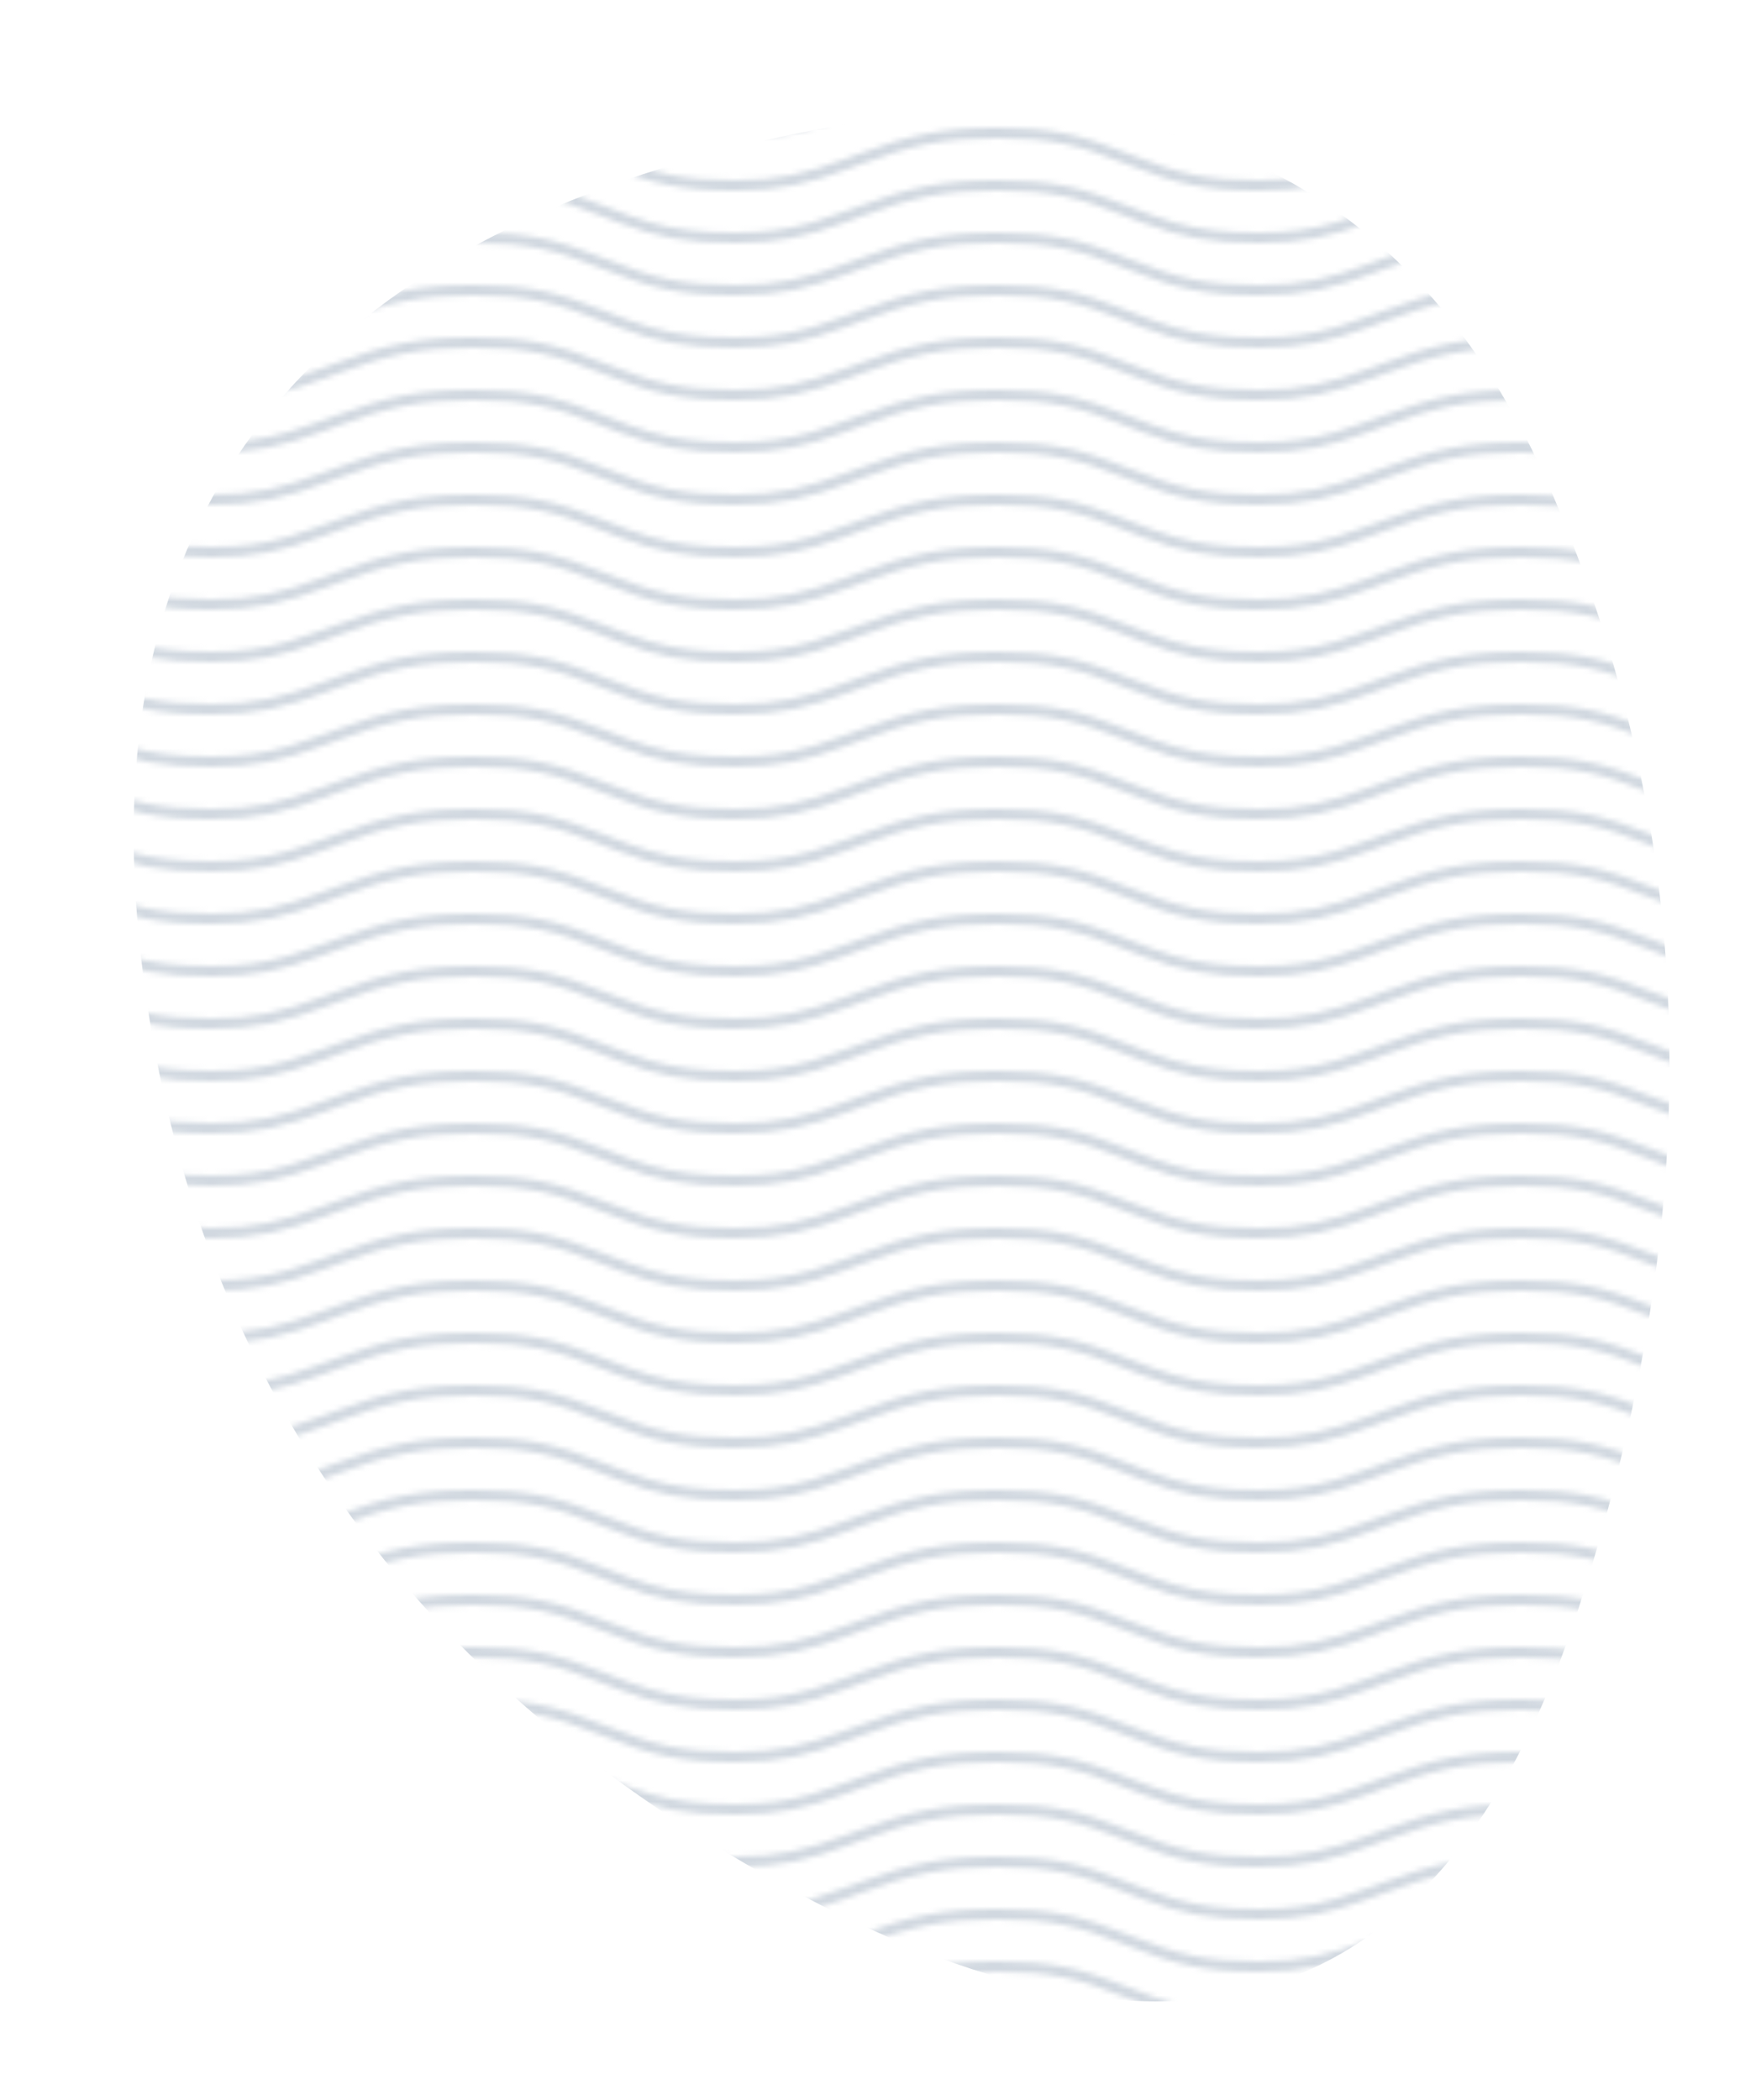 <?xml version="1.0" encoding="UTF-8" standalone="no"?>
<svg
   viewBox="0 0 336.172 400.802"
   width="336.172"
   id="blobSvg"
   version="1.1"
   height="400.802"
   xmlns:xlink="http://www.w3.org/1999/xlink"
   xmlns="http://www.w3.org/2000/svg"
   xmlns:svg="http://www.w3.org/2000/svg">
  <defs
     id="defs5">
    <pattern
       xlink:href="#pattern"
       id="pattern904"
       patternTransform="translate(-59.619,-57.615)" />
    <pattern
       id="pattern"
       x="0"
       y="0"
       width="100"
       height="20"
       patternUnits="userSpaceOnUse"
       fill="#d1d8e0">
      <path
         d="M21.184 20c.357-.13.72-.264 1.088-.402l1.768-.661C33.64 15.347 39.647 14 50 14c10.271 0 15.362 1.222 24.629 4.928.955.383 1.869.74 2.75 1.072h6.225c-2.51-.73-5.139-1.691-8.233-2.928C65.888 13.278 60.562 12 50 12c-10.626 0-16.855 1.397-26.66 5.063l-1.767.662c-2.475.923-4.66 1.674-6.724 2.275h6.335zm0-20C13.258 2.892 8.077 4 0 4V2c5.744 0 9.951-.574 14.85-2h6.334zM77.38 0C85.239 2.966 90.502 4 100 4V2c-6.842 0-11.386-.542-16.396-2h-6.225zM0 14c8.44 0 13.718-1.21 22.272-4.402l1.768-.661C33.64 5.347 39.647 4 50 4c10.271 0 15.362 1.222 24.629 4.928C84.112 12.722 89.438 14 100 14v-2c-10.271 0-15.362-1.222-24.629-4.928C65.888 3.278 60.562 2 50 2 39.374 2 33.145 3.397 23.34 7.063l-1.767.662C13.223 10.84 8.163 12 0 12v2z"
         id="path2" />
    </pattern>
  </defs>
  <path
     id="blob"
     d="m 301.381,306.885 q -37,114.5 -149,54.5 -112,-60 -125.5,-179 -13.5,-119 107,-152.5 120.5,-33.5 162.5,64.5 42,98 5,212.5 z"
     fill="url(#pattern)"
     style="fill:url(#pattern904)" />
</svg>
